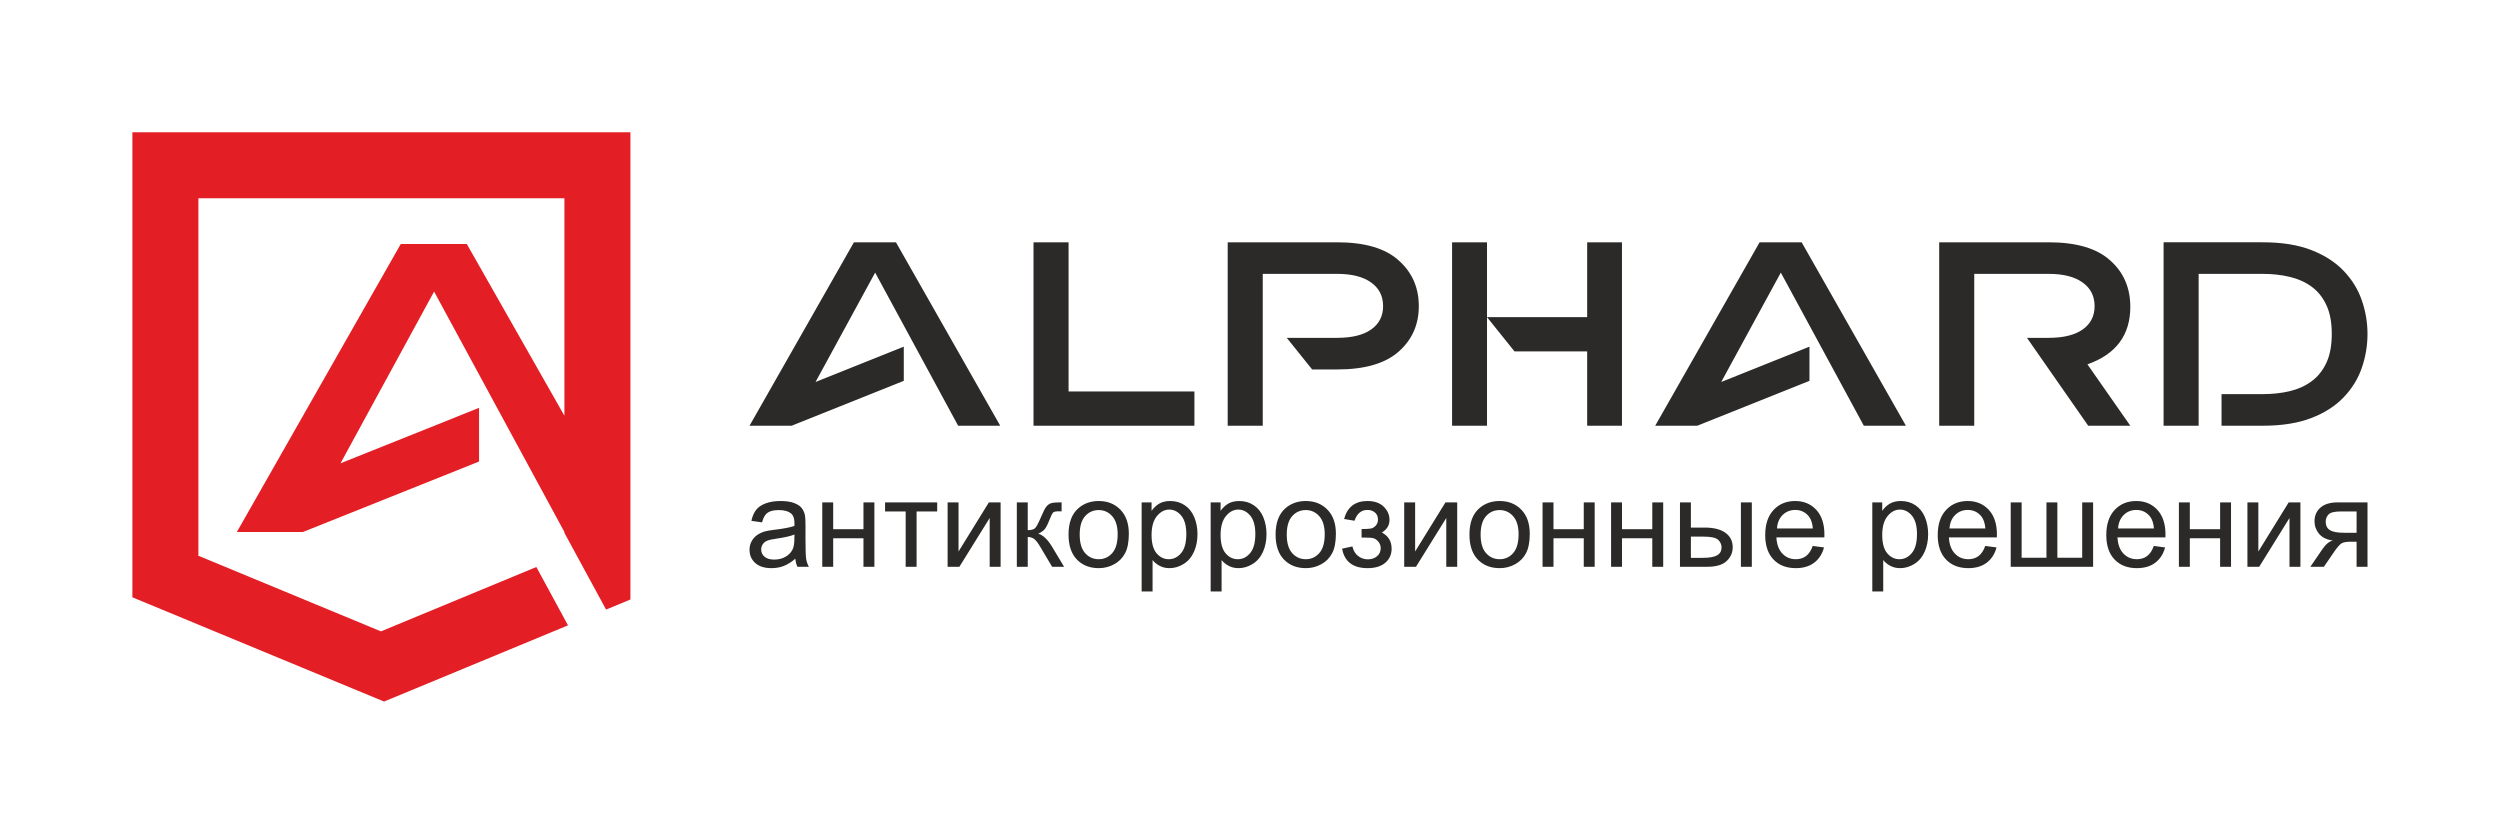 <?xml version="1.0" encoding="UTF-8"?> <!-- Creator: CorelDRAW 2020 (64-Bit) --> <svg xmlns="http://www.w3.org/2000/svg" xmlns:xlink="http://www.w3.org/1999/xlink" xmlns:xodm="http://www.corel.com/coreldraw/odm/2003" xml:space="preserve" width="690mm" height="230mm" style="shape-rendering:geometricPrecision; text-rendering:geometricPrecision; image-rendering:optimizeQuality; fill-rule:evenodd; clip-rule:evenodd" viewBox="0 0 69000 23000"> <defs> <style type="text/css"> <![CDATA[ .fil0 {fill:#E31E24} .fil1 {fill:#2B2A29;fill-rule:nonzero} ]]> </style> </defs> <g id="Слой_x0020_1">  <g id="_2378837630752"> <polygon class="fil0" points="17399.58,14574.07 17399.58,9069.8 17399.58,5471.77 17399.58,3649.82 15577.63,3649.82 5475.67,3649.82 3653.72,3649.82 3653.72,5471.77 3653.72,14584.36 3653.72,16485.63 10599.66,19362.58 12894.81,18411.95 15677.14,17259.54 14802.97,15649.55 10514.22,17425.92 5456.49,15331.05 5475.67,15331.05 5475.67,5471.77 15577.63,5471.77 15577.63,9069.8 15577.63,11474.08 12883.3,6734.17 11061.21,6734.17 6537.22,14682.83 8361.19,14682.83 13221.97,12737.77 13221.97,11256.26 9398.06,12786.97 11980.77,8047.28 15577.63,14682.83 15577.63,14706.19 16727.74,16824.39 17399.58,16546.11 17399.58,15730.41 17399.58,15330.74 17399.58,14682.83 17401.59,14682.83 17399.58,14679.29 "></polygon> <path class="fil1" d="M21848.5 11750.31l-1161.75 0 2881.47 -5062.76 1160.54 0 2877.86 5062.76 -1161.75 0 -2290.95 -4226.4 -1645.01 3018.85 2435.57 -974.94 0 943.61 -3095.98 1238.88zm11117.35 0l-4440.92 0 0 -5062.76 967.72 0 0 4116.73 3473.2 0 0 946.03zm1886.02 -4191.45l0 4191.45 -967.72 0 0 -5062.76 3022.48 0c760.44,0 1324.44,165.11 1694.41,497.71 372.38,329 557.97,750.8 557.97,1264.19 0,510.98 -185.59,929.16 -557.97,1256.95 -369.97,326.6 -933.97,490.49 -1694.41,490.49l-691.75 0 -700.18 -872.52 1391.93 0c404.92,0 715.84,-75.92 935.18,-228.96 221.75,-155.48 331.41,-371.18 331.41,-645.96 0,-278.39 -109.66,-495.31 -331.41,-653.18 -219.34,-157.88 -530.26,-237.41 -935.18,-237.41l-2054.76 0zm5225.47 -871.31l964.11 0 0 5062.76 -964.11 0 0 -5062.76zm964.11 2065.59l2764.57 0 0 -2065.59 960.49 0 0 5062.76 -960.49 0 0 -2051.14 -2005.35 0 -759.22 -946.03zm5803.92 2997.17l-1161.76 0 2881.48 -5062.76 1160.53 0 2877.87 5062.76 -1161.76 0 -2290.94 -4226.4 -1645.02 3018.85 2435.58 -974.94 0 943.61 -3095.98 1238.88zm11951.29 -3283.99c0,782.13 -394.07,1311.19 -1183.44,1589.58l1183.44 1694.41 -1161.74 0 -1690.81 -2425.94 600.16 0c404.92,0 715.84,-75.92 935.18,-228.96 221.75,-155.48 331.41,-371.18 331.41,-645.96 0,-278.39 -109.66,-495.31 -331.41,-653.18 -219.34,-157.88 -530.26,-237.41 -935.18,-237.41l-2054.76 0 0 4191.45 -967.71 0 0 -5062.76 3022.47 0c760.44,0 1324.44,165.11 1694.41,497.71 372.38,329 557.98,756.83 557.98,1281.06zm3657.58 -1778.77c525.44,0 970.14,71.1 1336.5,213.3 366.36,142.21 664.02,333.82 893,573.65 230.18,239.83 397.69,510.97 501.34,812.26 104.84,301.29 157.86,611.01 157.86,927.95 0,325.38 -53.02,638.72 -157.86,940 -103.65,301.29 -271.16,571.24 -501.34,812.27 -228.98,239.81 -526.64,430.22 -893,571.23 -366.36,141 -811.06,212.1 -1336.5,212.1l-1140.05 0 0 -872.52 1140.05 0c263.93,0 510.99,-26.51 739.96,-80.74 228.98,-54.24 430.23,-144.61 603.77,-272.36 173.54,-126.54 309.72,-296.47 409.74,-509.77 100.02,-213.32 149.43,-479.64 149.43,-800.21 0,-316.94 -49.41,-582.08 -149.43,-795.39 -100.02,-213.31 -236.2,-383.22 -409.74,-508.57 -173.54,-126.53 -374.79,-215.71 -603.77,-269.94 -228.97,-54.23 -476.03,-81.95 -739.96,-81.95l-1771.54 0 0 4191.45 -967.72 0 0 -5062.76 2739.26 0z"></path> <path class="fil1" d="M21950.59 15420.67c-111.89,95.33 -219.78,162.12 -323.1,201.52 -103.32,39.38 -214.06,58.8 -332.79,58.8 -195.23,0 -345.37,-47.39 -450.41,-142.72 -105.03,-94.76 -157.54,-216.35 -157.54,-364.2 0,-86.76 19.98,-166.11 59.36,-238.03 39.97,-71.93 91.91,-129.01 155.85,-172.39 64.5,-43.39 136.43,-76.5 216.91,-98.77 59.37,-15.41 148.99,-30.26 268.31,-45.09 243.16,-28.54 422.98,-63.37 537.72,-103.33 1.14,-41.1 1.72,-67.36 1.72,-78.2 0,-122.17 -28.56,-208.35 -85.64,-258.6 -77.06,-67.92 -191.79,-101.6 -343.65,-101.6 -142.13,0 -247.17,25.13 -314.52,74.78 -67.92,49.66 -117.6,137.56 -150.13,264.3l-294.56 -41.1c26.82,-126.15 70.8,-228.34 132.45,-305.97 61.65,-77.65 150.69,-137.01 267.15,-179.24 115.88,-41.67 251.16,-62.79 404.15,-62.79 151.84,0 275.71,17.68 371.04,53.64 94.76,35.97 164.97,80.51 209.51,134.73 44.52,54.23 75.91,122.74 94.17,205.51 9.71,51.37 14.85,143.85 14.85,276.86l0 399.58c0,279.14 6.29,455.52 18.85,530.3 11.97,74.8 37.09,146.14 73.62,214.64l-315.09 0c-30.26,-63.37 -49.67,-137.58 -58.23,-222.63zm-23.97 -667.89c-109.61,44.54 -274.01,82.21 -493.21,113.03 -124.45,17.7 -212.35,37.68 -263.73,59.95 -51.38,22.25 -90.76,54.8 -118.73,97.05 -27.97,42.8 -42.25,90.19 -42.25,142.7 0,79.35 30.25,146.14 91.34,199.23 61.08,53.08 150.12,79.92 267.15,79.92 115.88,0 219.2,-25.12 309.96,-75.93 90.21,-50.23 157,-119.3 199.23,-206.64 32.54,-67.94 48.52,-167.84 48.52,-299.7l1.72 -109.61zm767.77 -887.08l301.39 0 0 739.81 835.73 0 0 -739.81 301.4 0 0 1777.6 -301.4 0 0 -787.76 -835.73 0 0 787.76 -301.39 0 0 -1777.6zm1733.64 0l1438.52 0 0 250.03 -568.57 0 0 1527.57 -301.4 0 0 -1527.57 -568.55 0 0 -250.03zm1726.23 0l301.4 0 0 1355.76 837.42 -1355.76 323.67 0 0 1777.6 -301.4 0 0 -1347.17 -836.29 1347.17 -324.8 0 0 -1777.6zm1910.04 0l301.4 0 0 767.22c95.9,0 163.25,-18.26 202.09,-55.38 38.22,-36.53 94.74,-143.28 170.1,-320.81 59.37,-140.42 107.32,-232.89 143.85,-277.43 37.1,-44.52 79.35,-74.78 127.29,-90.19 48.52,-15.42 125.59,-23.41 231.19,-23.41l60.52 0 0 248.33 -83.92 -1.72c-79.35,0 -130.14,11.99 -152.41,35.39 -23.4,24.54 -59.36,97.62 -107.32,219.2 -45.67,116.47 -87.34,196.95 -125.59,241.47 -37.66,44.54 -96.46,85.05 -175.81,122.17 129.57,34.81 257.45,155.26 383.03,361.91l330.53 550.85 -331.09 0 -325.96 -549.15c-65.65,-111.31 -122.73,-184.37 -171.26,-219.76 -49.09,-35.4 -107.32,-53.1 -175.24,-53.1l0 822.01 -301.4 0 0 -1777.6zm1427.1 888.8c0,-328.23 91.34,-571.4 274.57,-729.53 152.41,-131.29 339.08,-196.93 558.84,-196.93 243.76,0 443.56,79.92 598.82,239.75 154.71,159.26 232.34,380.18 232.34,661.59 0,228.34 -34.26,407.59 -102.75,538.32 -68.51,130.72 -168.41,232.32 -299.7,304.81 -130.73,72.51 -273.99,108.48 -428.71,108.48 -248.88,0 -449.82,-79.35 -603.36,-238.62 -153.56,-159.26 -230.05,-388.73 -230.05,-687.87zm308.25 0.57c0,227.21 49.66,397.31 148.99,509.77 99.9,113.03 224.9,169.54 376.17,169.54 149.58,0 274.02,-56.51 373.92,-170.12 99.33,-113.6 148.98,-286.55 148.98,-518.88 0,-219.21 -50.24,-385.32 -150.14,-497.78 -99.88,-113.02 -224.33,-169.54 -372.76,-169.54 -151.27,0 -276.27,55.95 -376.17,168.39 -99.33,112.46 -148.99,282 -148.99,508.62zm1709.66 1569.81l0 -2459.18 274.01 0 0 233.48c64.5,-90.19 137.56,-158.13 219.2,-203.22 81.04,-45.1 179.81,-67.92 295.69,-67.92 151.84,0 285.42,38.82 401.3,117.01 115.88,77.63 203.21,187.81 262.58,329.37 58.8,142.16 88.49,297.42 88.49,466.96 0,180.94 -32.54,344.21 -97.61,489.79 -65.07,144.98 -159.83,256.29 -284.29,333.94 -123.87,77.06 -254.59,115.88 -391.59,115.88 -100.46,0 -190.65,-21.14 -270,-63.37 -79.92,-42.24 -145.01,-95.33 -196.38,-159.83l0 867.09 -301.4 0zm274.01 -1559.53c0,227.77 46.24,396.16 138.13,505.2 92.47,109.02 204.37,163.83 335.66,163.83 133.58,0 247.73,-56.51 342.5,-169.54 95.33,-113.02 142.72,-287.7 142.72,-524.6 0,-226.05 -46.24,-395.02 -139.28,-507.48 -93.07,-112.46 -203.81,-168.41 -332.81,-168.41 -127.88,0 -240.9,59.95 -339.08,179.25 -98.75,119.88 -147.84,293.41 -147.84,521.75zm1630.88 1559.53l0 -2459.18 274.01 0 0 233.48c64.5,-90.19 137.56,-158.13 219.19,-203.22 81.05,-45.1 179.82,-67.92 295.7,-67.92 151.84,0 285.41,38.82 401.29,117.01 115.88,77.63 203.22,187.81 262.59,329.37 58.79,142.16 88.49,297.42 88.49,466.96 0,180.94 -32.55,344.21 -97.62,489.79 -65.07,144.98 -159.83,256.29 -284.28,333.94 -123.87,77.06 -254.6,115.88 -391.59,115.88 -100.47,0 -190.66,-21.14 -270.01,-63.37 -79.91,-42.24 -145,-95.33 -196.38,-159.83l0 867.09 -301.39 0zm274.01 -1559.53c0,227.77 46.23,396.16 138.12,505.2 92.48,109.02 204.37,163.83 335.67,163.83 133.57,0 247.73,-56.51 342.49,-169.54 95.33,-113.02 142.72,-287.7 142.72,-524.6 0,-226.05 -46.24,-395.02 -139.28,-507.48 -93.06,-112.46 -203.8,-168.41 -332.81,-168.41 -127.87,0 -240.9,59.95 -339.08,179.25 -98.74,119.88 -147.83,293.41 -147.83,521.75zm1517.85 -10.85c0,-328.23 91.34,-571.4 274.57,-729.53 152.41,-131.29 339.08,-196.93 558.85,-196.93 243.75,0 443.55,79.92 598.81,239.75 154.71,159.26 232.34,380.18 232.34,661.59 0,228.34 -34.26,407.59 -102.75,538.32 -68.51,130.72 -168.41,232.32 -299.7,304.81 -130.73,72.51 -273.99,108.48 -428.7,108.48 -248.89,0 -449.83,-79.35 -603.37,-238.62 -153.56,-159.26 -230.05,-388.73 -230.05,-687.87zm308.25 0.57c0,227.21 49.66,397.31 148.99,509.77 99.9,113.03 224.9,169.54 376.18,169.54 149.57,0 274.01,-56.51 373.91,-170.12 99.33,-113.6 148.98,-286.55 148.98,-518.88 0,-219.21 -50.24,-385.32 -150.14,-497.78 -99.88,-113.02 -224.33,-169.54 -372.75,-169.54 -151.28,0 -276.28,55.95 -376.18,168.39 -99.33,112.46 -148.99,282 -148.99,508.62zm2065.28 83.35l0 -236.32c126.74,-1.16 213.5,-6.29 259.17,-14.85 46.24,-9.14 90.19,-35.4 131.29,-79.92 41.1,-44.51 61.65,-99.9 61.65,-166.68 0,-80.49 -26.82,-145.57 -81.05,-193.51 -54.23,-48.53 -123.89,-72.51 -210.07,-72.51 -169.54,0 -288.27,99.33 -356.21,297.97l-287.71 -47.93c89.06,-331.09 304.84,-496.63 646.2,-496.63 189.53,0 337.93,51.38 445.82,154.7 107.89,103.31 161.55,226.62 161.55,369.9 0,144.42 -70.21,259.73 -210.07,344.78 89.62,47.96 156.41,109.03 201.51,183.24 44.52,74.21 66.79,162.11 66.79,263.73 0,159.27 -58.23,288.27 -174.11,387.61 -116.44,99.31 -278.56,148.99 -487.5,148.99 -405.28,0 -640.48,-179.25 -704.98,-537.75l284.28 -61.65c25.69,113.03 77.63,200.95 156.42,263.17 78.76,62.22 168.38,93.04 270,93.04 101.6,0 186.09,-28.54 253.44,-86.2 67.36,-57.08 101.06,-130.14 101.06,-219.2 0,-69.08 -21.14,-129.01 -63.37,-180.38 -42.26,-51.38 -87.34,-83.34 -135.3,-95.9 -47.94,-13.12 -134.71,-19.41 -260.3,-19.41 -10.27,0 -33.11,0.56 -68.51,1.71zm1176.51 -972.72l301.4 0 0 1355.76 837.42 -1355.76 323.67 0 0 1777.6 -301.4 0 0 -1347.17 -836.29 1347.17 -324.8 0 0 -1777.6zm1800.43 888.8c0,-328.23 91.35,-571.4 274.58,-729.53 152.41,-131.29 339.08,-196.93 558.84,-196.93 243.76,0 443.55,79.92 598.81,239.75 154.72,159.26 232.35,380.18 232.35,661.59 0,228.34 -34.27,407.59 -102.75,538.32 -68.51,130.72 -168.41,232.32 -299.7,304.81 -130.73,72.51 -273.99,108.48 -428.71,108.48 -248.88,0 -449.82,-79.35 -603.36,-238.62 -153.56,-159.26 -230.06,-388.73 -230.06,-687.87zm308.26 0.57c0,227.21 49.66,397.31 148.99,509.77 99.9,113.03 224.9,169.54 376.17,169.54 149.58,0 274.02,-56.51 373.91,-170.12 99.34,-113.6 148.99,-286.55 148.99,-518.88 0,-219.21 -50.24,-385.32 -150.14,-497.78 -99.88,-113.02 -224.33,-169.54 -372.76,-169.54 -151.27,0 -276.27,55.95 -376.17,168.39 -99.33,112.46 -148.99,282 -148.99,508.62zm1709.66 -889.37l301.4 0 0 739.81 835.72 0 0 -739.81 301.4 0 0 1777.6 -301.4 0 0 -787.76 -835.72 0 0 787.76 -301.4 0 0 -1777.6zm1891.19 0l301.4 0 0 739.81 835.72 0 0 -739.81 301.4 0 0 1777.6 -301.4 0 0 -787.76 -835.72 0 0 787.76 -301.4 0 0 -1777.6zm3583.16 0l301.41 0 0 1777.6 -301.41 0 0 -1777.6zm-1681.69 0l301.4 0 0 695.3 380.18 0c248.32,0 438.98,47.93 573.12,144.41 134.16,96.49 200.95,229.48 200.95,399.02 0,148.42 -55.94,275.14 -167.84,380.74 -111.87,105.63 -290.55,158.13 -536.59,158.13l-751.22 0 0 -1777.6zm301.4 1531l316.24 0c190.09,0 326.52,-23.4 407.59,-70.21 81.63,-46.82 122.17,-119.88 122.17,-219.21 0,-77.07 -30.26,-145.55 -90.21,-206.07 -60.5,-59.93 -193.51,-90.19 -399.58,-90.19l-356.21 0 0 585.68zm3362.82 -328.8l311.68 41.1c-48.53,180.94 -139.29,321.94 -271.73,421.84 -132.42,99.9 -301.4,150.15 -507.47,150.15 -259.16,0 -464.66,-79.92 -616.51,-239.77 -151.84,-159.27 -227.77,-383.6 -227.77,-671.87 0,-297.98 76.5,-529.74 230.06,-694.14 153.56,-164.99 352.77,-247.17 597.66,-247.17 236.91,0 430.42,80.48 580.54,242.03 150.15,161.55 225.49,388.74 225.49,681.58 0,17.7 -0.57,44.52 -1.72,79.92l-1323.77 0c11.42,194.66 66.22,344.22 165.55,447.53 98.75,103.32 222.62,155.28 370.47,155.28 110.18,0 204.35,-29.12 282,-87.34 78.2,-58.23 139.85,-151.27 185.52,-279.14zm-986.41 -482.94l989.83 0c-13.13,-149.55 -51.37,-261.45 -113.59,-336.22 -95.33,-115.88 -219.79,-174.11 -372.19,-174.11 -138.15,0 -254.03,46.23 -348.21,138.71 -93.62,92.48 -145.57,216.36 -155.84,371.62zm2630.42 1739.92l0 -2459.18 274.01 0 0 233.48c64.5,-90.19 137.56,-158.13 219.19,-203.22 81.05,-45.1 179.82,-67.92 295.7,-67.92 151.84,0 285.41,38.82 401.29,117.01 115.88,77.63 203.22,187.81 262.59,329.37 58.79,142.16 88.49,297.42 88.49,466.96 0,180.94 -32.55,344.21 -97.62,489.79 -65.07,144.98 -159.83,256.29 -284.28,333.94 -123.87,77.06 -254.6,115.88 -391.59,115.88 -100.47,0 -190.66,-21.14 -270.01,-63.37 -79.91,-42.24 -145,-95.33 -196.38,-159.83l0 867.09 -301.39 0zm274.01 -1559.53c0,227.77 46.23,396.16 138.12,505.2 92.48,109.02 204.37,163.83 335.67,163.83 133.57,0 247.73,-56.51 342.49,-169.54 95.33,-113.02 142.72,-287.7 142.72,-524.6 0,-226.05 -46.23,-395.02 -139.28,-507.48 -93.06,-112.46 -203.8,-168.41 -332.81,-168.41 -127.87,0 -240.9,59.95 -339.08,179.25 -98.74,119.88 -147.83,293.41 -147.83,521.75zm2843.34 302.55l311.67 41.1c-48.52,180.94 -139.28,321.94 -271.72,421.84 -132.43,99.9 -301.4,150.15 -507.47,150.15 -259.16,0 -464.67,-79.92 -616.51,-239.77 -151.84,-159.27 -227.77,-383.6 -227.77,-671.87 0,-297.98 76.5,-529.74 230.06,-694.14 153.56,-164.99 352.77,-247.17 597.65,-247.17 236.92,0 430.43,80.48 580.55,242.03 150.14,161.55 225.49,388.74 225.49,681.58 0,17.7 -0.57,44.52 -1.72,79.92l-1323.78 0c11.43,194.66 66.23,344.22 165.56,447.53 98.75,103.32 222.61,155.28 370.47,155.28 110.18,0 204.35,-29.12 282,-87.34 78.2,-58.23 139.85,-151.27 185.52,-279.14zm-986.41 -482.94l989.83 0c-13.13,-149.55 -51.38,-261.45 -113.59,-336.22 -95.33,-115.88 -219.79,-174.11 -372.2,-174.11 -138.14,0 -254.02,46.23 -348.2,138.71 -93.63,92.48 -145.57,216.36 -155.84,371.62zm1689.1 -719.26l301.4 0 0 1527.58 685.02 0 0 -1527.58 301.4 0 0 1527.58 685.01 0 0 -1527.58 301.4 0 0 1777.6 -2274.23 0 0 -1777.6zm3949.65 1202.2l311.67 41.1c-48.53,180.94 -139.28,321.94 -271.73,421.84 -132.42,99.9 -301.39,150.15 -507.46,150.15 -259.17,0 -464.67,-79.92 -616.51,-239.77 -151.84,-159.27 -227.78,-383.6 -227.78,-671.87 0,-297.98 76.5,-529.74 230.06,-694.14 153.56,-164.99 352.78,-247.17 597.66,-247.17 236.92,0 430.42,80.48 580.55,242.03 150.14,161.55 225.48,388.74 225.48,681.58 0,17.7 -0.56,44.52 -1.72,79.92l-1323.77 0c11.43,194.66 66.22,344.22 165.55,447.53 98.75,103.32 222.62,155.28 370.48,155.28 110.17,0 204.35,-29.12 282,-87.34 78.19,-58.23 139.84,-151.27 185.52,-279.14zm-986.42 -482.94l989.83 0c-13.12,-149.55 -51.37,-261.45 -113.59,-336.22 -95.33,-115.88 -219.78,-174.11 -372.19,-174.11 -138.15,0 -254.03,46.23 -348.2,138.71 -93.63,92.48 -145.57,216.36 -155.85,371.62zm1678.83 -719.26l301.4 0 0 739.81 835.73 0 0 -739.81 301.4 0 0 1777.6 -301.4 0 0 -787.76 -835.73 0 0 787.76 -301.4 0 0 -1777.6zm1891.2 0l301.4 0 0 1355.76 837.42 -1355.76 323.67 0 0 1777.6 -301.4 0 0 -1347.17 -836.29 1347.17 -324.8 0 0 -1777.6zm3314.3 0l0 1777.6 -301.4 0 0 -691.85 -173.54 0c-105.61,0 -184.37,13.69 -236.33,41.67 -51.94,27.97 -127.85,115.31 -227.75,263.15l-264.87 387.03 -373.35 0 325.39 -477.22c99.33,-146.14 198.65,-228.34 297.41,-247.17 -171.82,-23.41 -299.69,-85.62 -383.03,-186.09 -83.35,-100.46 -125.02,-216.36 -125.02,-347.07 0,-154.71 54.23,-279.71 163.27,-375.63 109.02,-96.46 267.13,-144.42 473.79,-144.42l825.43 0zm-301.4 250.03l-428.14 0c-179.24,0 -295.12,27.97 -347.07,83.92 -51.94,55.94 -77.63,121.58 -77.63,196.38 0,106.17 38.25,184.36 114.75,234.04 75.91,49.66 211.21,74.78 405.28,74.78l332.81 0 0 -589.12z"></path> </g> </g> </svg> 